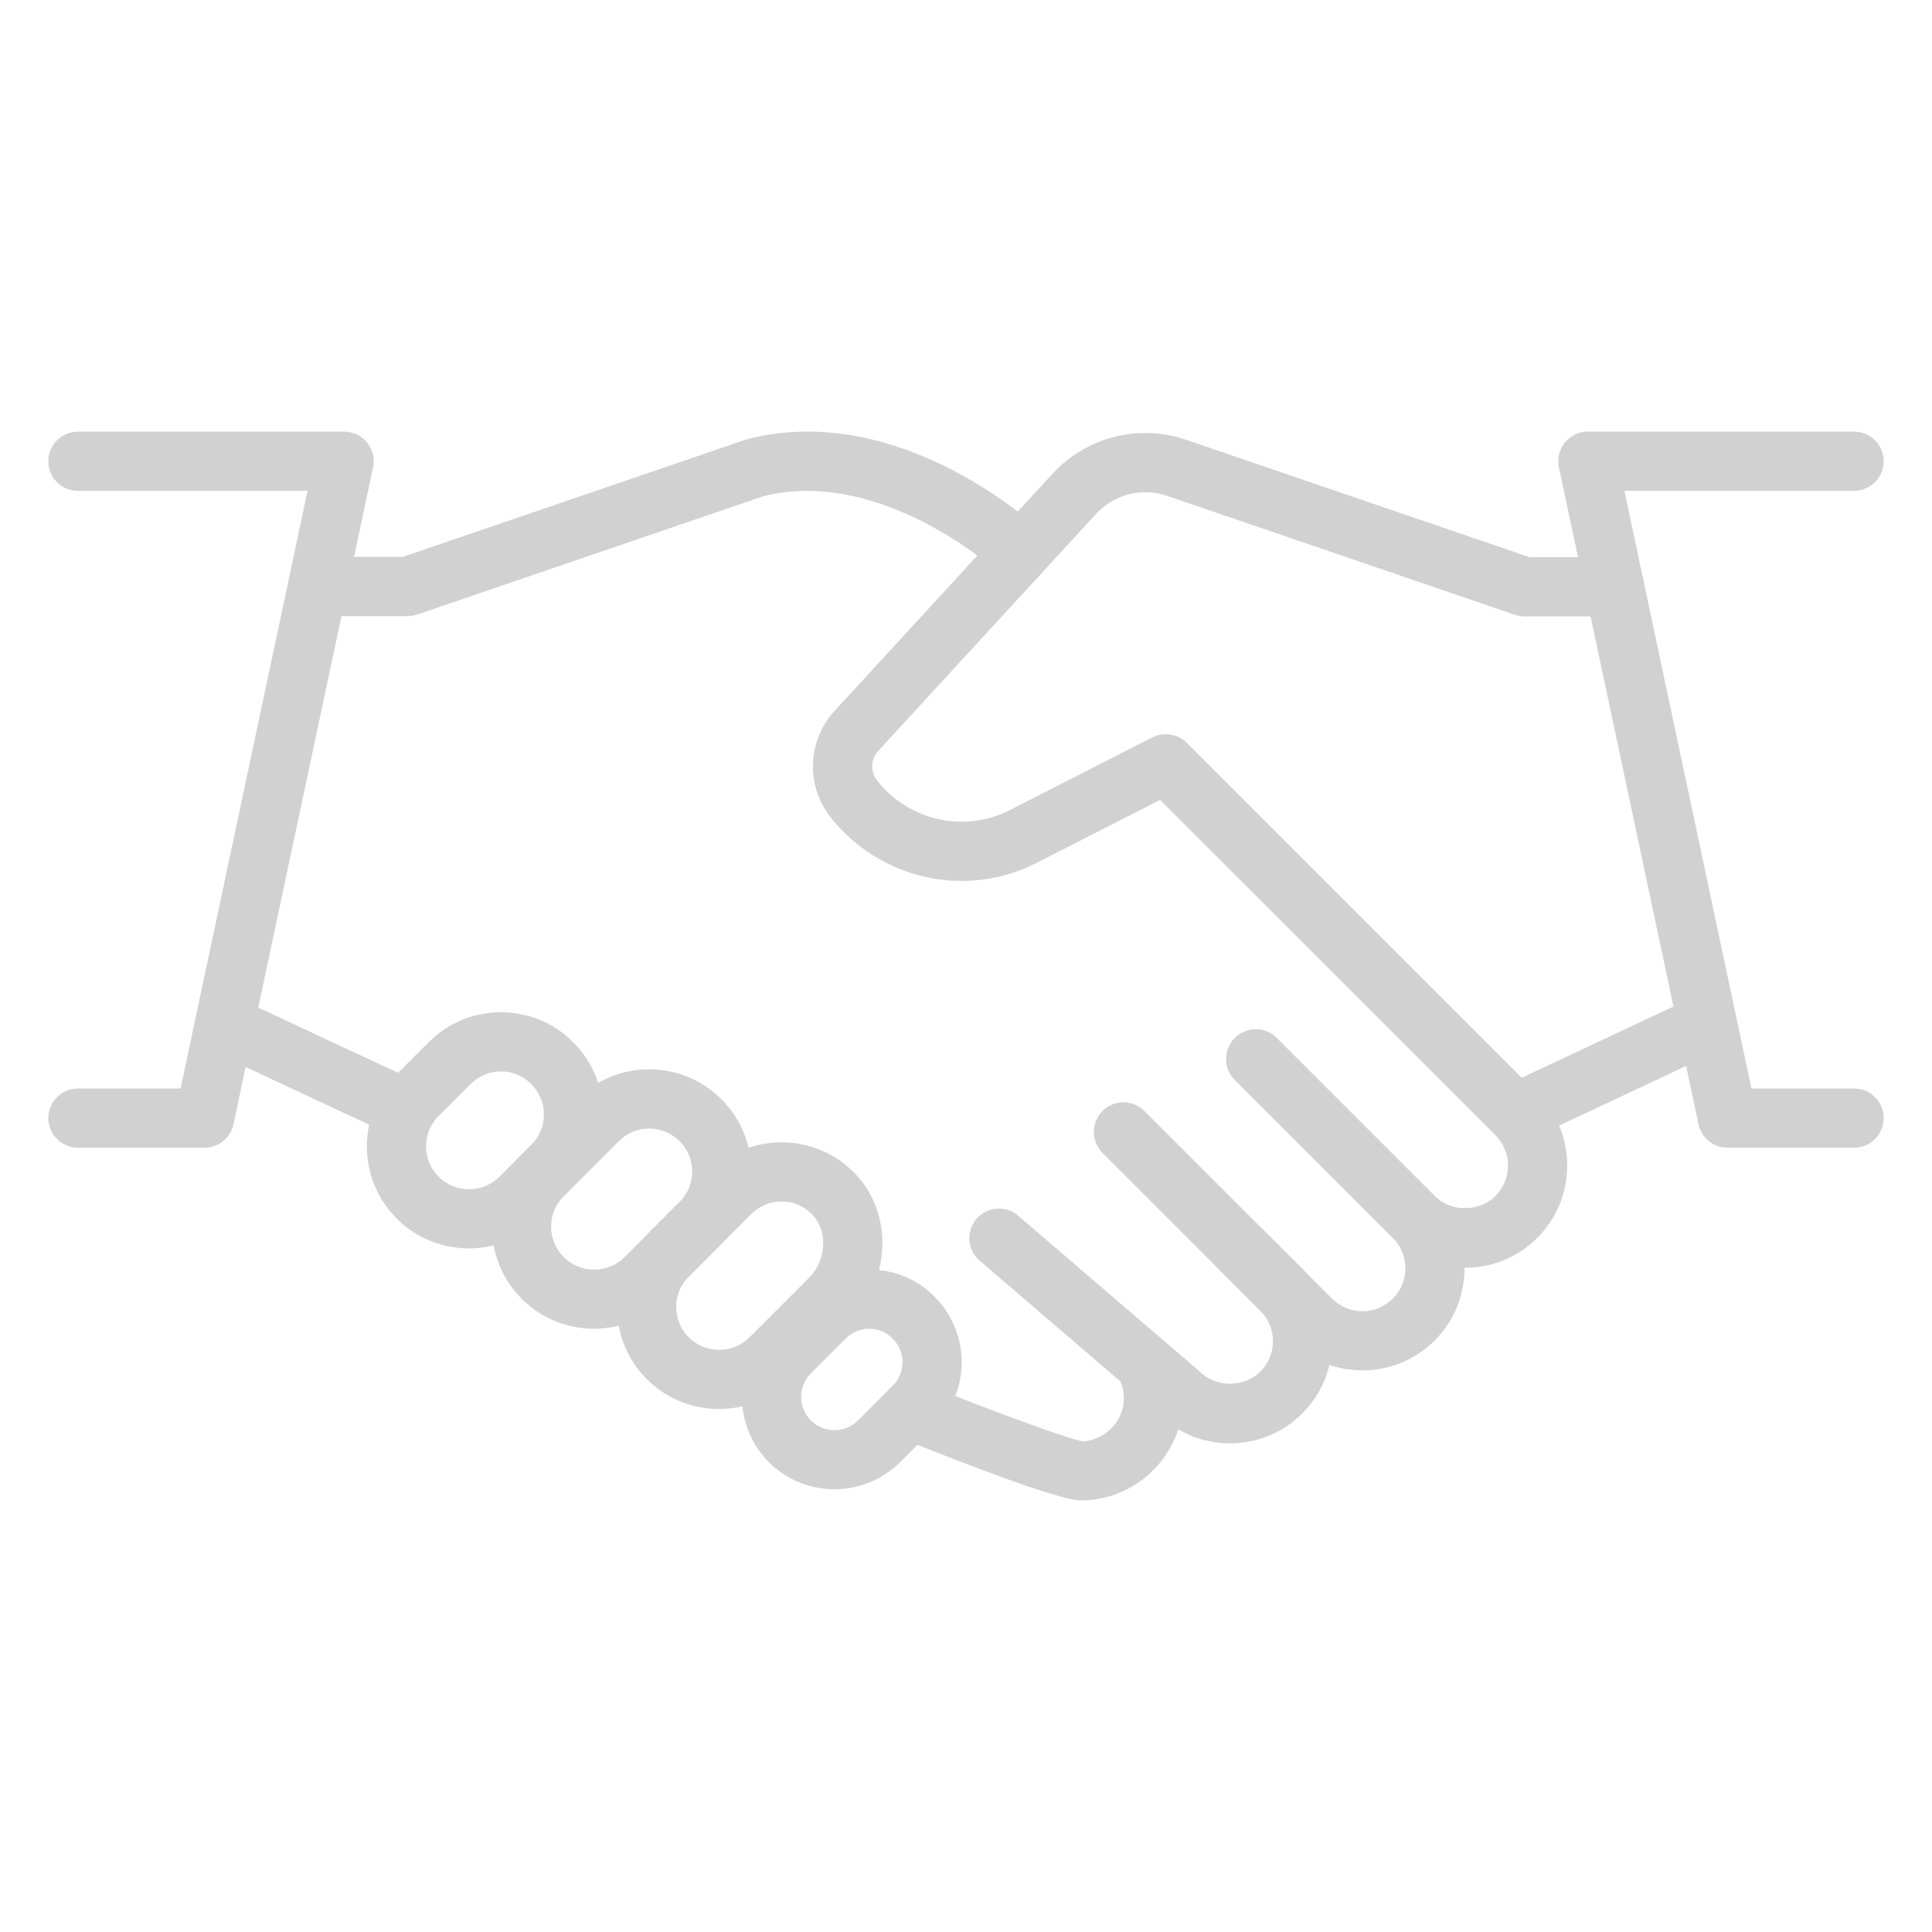 <svg xmlns="http://www.w3.org/2000/svg" xmlns:xlink="http://www.w3.org/1999/xlink" version="1.1" x="0px" y="0px" viewBox="0 0 100 100" style="enable-background:new 0 0 100 100;fill:url(#CerosGradient_id5bec9853a);" xml:space="preserve" aria-hidden="true" width="100px" height="100px"><defs><linearGradient class="cerosgradient" data-cerosgradient="true" id="CerosGradient_id5bec9853a" gradientUnits="userSpaceOnUse" x1="50%" y1="100%" x2="50%" y2="0%"><stop offset="0%" stop-color="#D1D1D1"/><stop offset="100%" stop-color="#D1D1D1"/></linearGradient><linearGradient/></defs><g><path d="M95.968,59.406h-6.554c-0.723,0-1.349-0.506-1.499-1.214L80.689,24.191   c-0.096-0.452,0.018-0.924,0.308-1.283c0.291-0.359,0.729-0.568,1.191-0.568   h13.779c0.846,0,1.532,0.686,1.532,1.532c0,0.846-0.686,1.532-1.532,1.532h-11.888   l6.575,30.936h5.313c0.846,0,1.532,0.686,1.532,1.532   C97.5,58.72,96.814,59.406,95.968,59.406z" style="fill:url(#CerosGradient_id5bec9853a);"/></g><g><path d="M10.586,59.406H4.032c-0.846,0-1.532-0.686-1.532-1.532   c0-0.846,0.686-1.532,1.532-1.532h5.314l6.573-30.936H4.032   c-0.846,0-1.532-0.686-1.532-1.532c0-0.846,0.686-1.532,1.532-1.532h13.779   c0.462,0,0.9,0.208,1.191,0.568c0.29,0.359,0.404,0.83,0.307,1.283   l-7.225,34.001C11.934,58.9,11.309,59.406,10.586,59.406z" style="fill:url(#CerosGradient_id5bec9853a);"/></g><g><path d="M70.517,70.931c-1.355,0-2.708-0.515-3.74-1.547l-3.555-3.555   c-0.599-0.598-0.599-1.569,0-2.167c0.599-0.599,1.568-0.599,2.167,0l3.555,3.555   c0.867,0.867,2.278,0.869,3.147,0c0.867-0.867,0.867-2.279,0-3.146l-8.174-8.174   c-0.599-0.598-0.599-1.568,0-2.167s1.568-0.599,2.167,0l8.174,8.174   c2.061,2.062,2.061,5.417,0,7.479C73.227,70.415,71.872,70.931,70.517,70.931z" style="fill:url(#CerosGradient_id5bec9853a);"/></g><g><path d="M63.665,74.707c-1.393,0-2.701-0.534-3.695-1.505l-9.263-7.951   c-0.642-0.551-0.716-1.518-0.166-2.161c0.551-0.642,1.519-0.717,2.161-0.165   l9.304,7.986c0.03,0.025,0.059,0.052,0.086,0.08   c0.839,0.839,2.305,0.839,3.146-0c0.42-0.42,0.651-0.979,0.651-1.573   s-0.231-1.153-0.651-1.573l-8.173-8.173c-0.599-0.598-0.599-1.569,0-2.167   c0.599-0.599,1.568-0.599,2.167,0l8.173,8.173   c1,0.999,1.549,2.327,1.549,3.74c0,1.413-0.55,2.741-1.549,3.74   C66.406,74.156,65.077,74.707,63.665,74.707z" style="fill:url(#CerosGradient_id5bec9853a);"/></g><g><path d="M55.947,77.66c-0.837,0-3.844-1.031-8.935-3.066   c-0.786-0.314-1.168-1.206-0.854-1.992s1.208-1.166,1.991-0.854   c3.24,1.295,7.178,2.753,7.89,2.852c0.491-0.005,1.05-0.24,1.482-0.667   c0.683-0.683,0.846-1.726,0.397-2.587c-0.39-0.751-0.098-1.676,0.652-2.066   c0.751-0.391,1.676-0.099,2.067,0.652c1.067,2.053,0.683,4.535-0.957,6.176   C58.664,77.111,57.341,77.66,55.947,77.66z" style="fill:url(#CerosGradient_id5bec9853a);"/></g><g><path d="M43.184,77.084c-0.894,0-1.792-0.246-2.58-0.752   c-1.225-0.787-2.017-2.069-2.174-3.517c-0.156-1.448,0.345-2.87,1.376-3.9   l1.797-1.797c0.892-0.904,2.099-1.406,3.391-1.406   c1.287,0,2.491,0.502,3.389,1.414c1.301,1.3,1.74,3.261,1.113,4.991   c-0.241,0.686-0.622,1.287-1.135,1.787l-1.777,1.781   C45.664,76.606,44.428,77.084,43.184,77.084z M44.993,68.776   c-0.466,0-0.898,0.178-1.217,0.501l-1.804,1.804   c-0.371,0.371-0.552,0.883-0.496,1.406c0.057,0.521,0.342,0.983,0.783,1.266   c0.679,0.437,1.585,0.336,2.155-0.233l1.792-1.796   c0.189-0.185,0.314-0.385,0.398-0.626c0.003-0.007,0.006-0.014,0.008-0.022   c0.225-0.616,0.066-1.32-0.405-1.791C45.881,68.953,45.453,68.776,44.993,68.776z   " style="fill:url(#CerosGradient_id5bec9853a);"/></g><g><path d="M37.211,72.928c-0.987,0-1.977-0.272-2.846-0.829   c-1.353-0.868-2.228-2.282-2.4-3.881c-0.173-1.598,0.379-3.166,1.514-4.303   l3.234-3.238c1.018-1.004,2.34-1.552,3.734-1.552   c1.342,0,2.623,0.504,3.605,1.418c1.019,0.947,1.594,2.262,1.62,3.703   c0.028,1.516-0.566,2.995-1.629,4.058l0,0l-3.084,3.084   C39.945,72.402,38.582,72.928,37.211,72.928z M40.447,62.188   c-0.583,0-1.142,0.235-1.574,0.662l-3.225,3.229   c-0.477,0.478-0.709,1.138-0.636,1.809c0.073,0.672,0.441,1.266,1.01,1.632   c0.87,0.557,2.036,0.435,2.771-0.299l3.084-3.084   c0.478-0.478,0.744-1.147,0.732-1.836c-0.011-0.601-0.239-1.139-0.643-1.514   C41.552,62.4,41.012,62.188,40.447,62.188z M42.96,67.22h0.01H42.96z" style="fill:url(#CerosGradient_id5bec9853a);"/></g><g><path d="M30.744,68.775c-0.989,0-1.98-0.273-2.851-0.832   c-1.354-0.869-2.229-2.285-2.402-3.884c-0.173-1.599,0.379-3.169,1.514-4.308   l2.861-2.853c0.984-0.996,2.316-1.55,3.743-1.55   c1.407,0,2.732,0.551,3.734,1.552c2.062,2.062,2.062,5.416,0.001,7.478   l-2.844,2.849C33.483,68.247,32.118,68.775,30.744,68.775z M33.609,58.414   c-0.601,0-1.159,0.23-1.571,0.647l-2.862,2.854   c-0.479,0.48-0.711,1.141-0.638,1.814c0.074,0.673,0.442,1.269,1.012,1.635   c0.879,0.563,2.047,0.435,2.782-0.301l2.844-2.849   c0-0,0.001-0.001,0.001-0.001c0.867-0.867,0.867-2.278,0-3.145   C34.754,58.647,34.198,58.414,33.609,58.414z" style="fill:url(#CerosGradient_id5bec9853a);"/></g><g><path d="M24.269,64.617c-0.987,0-1.978-0.272-2.848-0.831   c-1.355-0.869-2.23-2.286-2.401-3.886c-0.172-1.599,0.382-3.168,1.519-4.305   l1.649-1.649c1.002-1.002,2.327-1.553,3.734-1.553   c1.427,0,2.759,0.554,3.751,1.56c0.996,0.995,1.545,2.327,1.543,3.744   c-0.002,1.412-0.554,2.736-1.552,3.728l-1.639,1.644   C27.008,64.089,25.642,64.617,24.269,64.617z M25.922,55.457   c-0.589,0-1.144,0.232-1.567,0.655l-1.649,1.649   c-0.479,0.478-0.711,1.138-0.639,1.811c0.073,0.673,0.441,1.269,1.011,1.635   c0.877,0.564,2.044,0.436,2.777-0.301l1.643-1.648   c0.002-0.002,0.004-0.003,0.006-0.005c0.417-0.414,0.647-0.969,0.648-1.561   c0.001-0.597-0.23-1.158-0.652-1.58C27.08,55.687,26.522,55.457,25.922,55.457z   " style="fill:url(#CerosGradient_id5bec9853a);"/></g><g><path d="M75.831,65.62c-1.414,0-2.741-0.55-3.74-1.549l-8.174-8.174   c-0.599-0.598-0.599-1.568,0-2.167s1.568-0.599,2.167,0l8.174,8.174   c0.84,0.84,2.306,0.84,3.146-0c0.868-0.867,0.868-2.279,0-3.146   L60.045,41.403l-6.382,3.256c-1.213,0.621-2.526,0.937-3.898,0.937   c-2.627,0-5.161-1.236-6.781-3.307c-1.285-1.635-1.196-3.945,0.211-5.489   l11.277-12.271c1.749-1.91,4.47-2.603,6.923-1.765l17.771,6.075h4.4   c0.846,0,1.532,0.686,1.532,1.532c0,0.846-0.686,1.532-1.532,1.532h-4.655   c-0.169,0-0.336-0.028-0.496-0.082L60.404,25.664   c-1.301-0.445-2.746-0.078-3.675,0.938L45.455,38.868   c-0.384,0.422-0.412,1.082-0.06,1.53c1.045,1.337,2.678,2.133,4.369,2.133   c0.883,0,1.725-0.202,2.504-0.601l7.376-3.763   c0.59-0.3,1.311-0.189,1.78,0.281l18.147,18.143   c2.063,2.062,2.063,5.418,0,7.48C78.571,65.07,77.243,65.62,75.831,65.62z" style="fill:url(#CerosGradient_id5bec9853a);"/></g><g><path d="M21.101,31.89h-4.667v-3.065h4.412l17.772-6.075   c0.04-0.013,0.081-0.026,0.123-0.036c7.835-1.974,14.831,4.474,15.125,4.749   l-2.095,2.238c-0.058-0.054-6.051-5.538-12.224-4.029L21.596,31.808   C21.437,31.862,21.269,31.89,21.101,31.89z" style="fill:url(#CerosGradient_id5bec9853a);"/></g><g><rect x="77.972" y="53.815" transform="matrix(0.905 -0.425 0.425 0.905 -15.605 40.658)" width="10.929" height="3.064" style="fill:url(#CerosGradient_id5bec9853a);"/></g><g><rect x="14.734" y="50.079" transform="matrix(0.423 -0.906 0.906 0.423 -40.64 46.577)" width="3.064" height="10.263" style="fill:url(#CerosGradient_id5bec9853a);"/></g></svg>